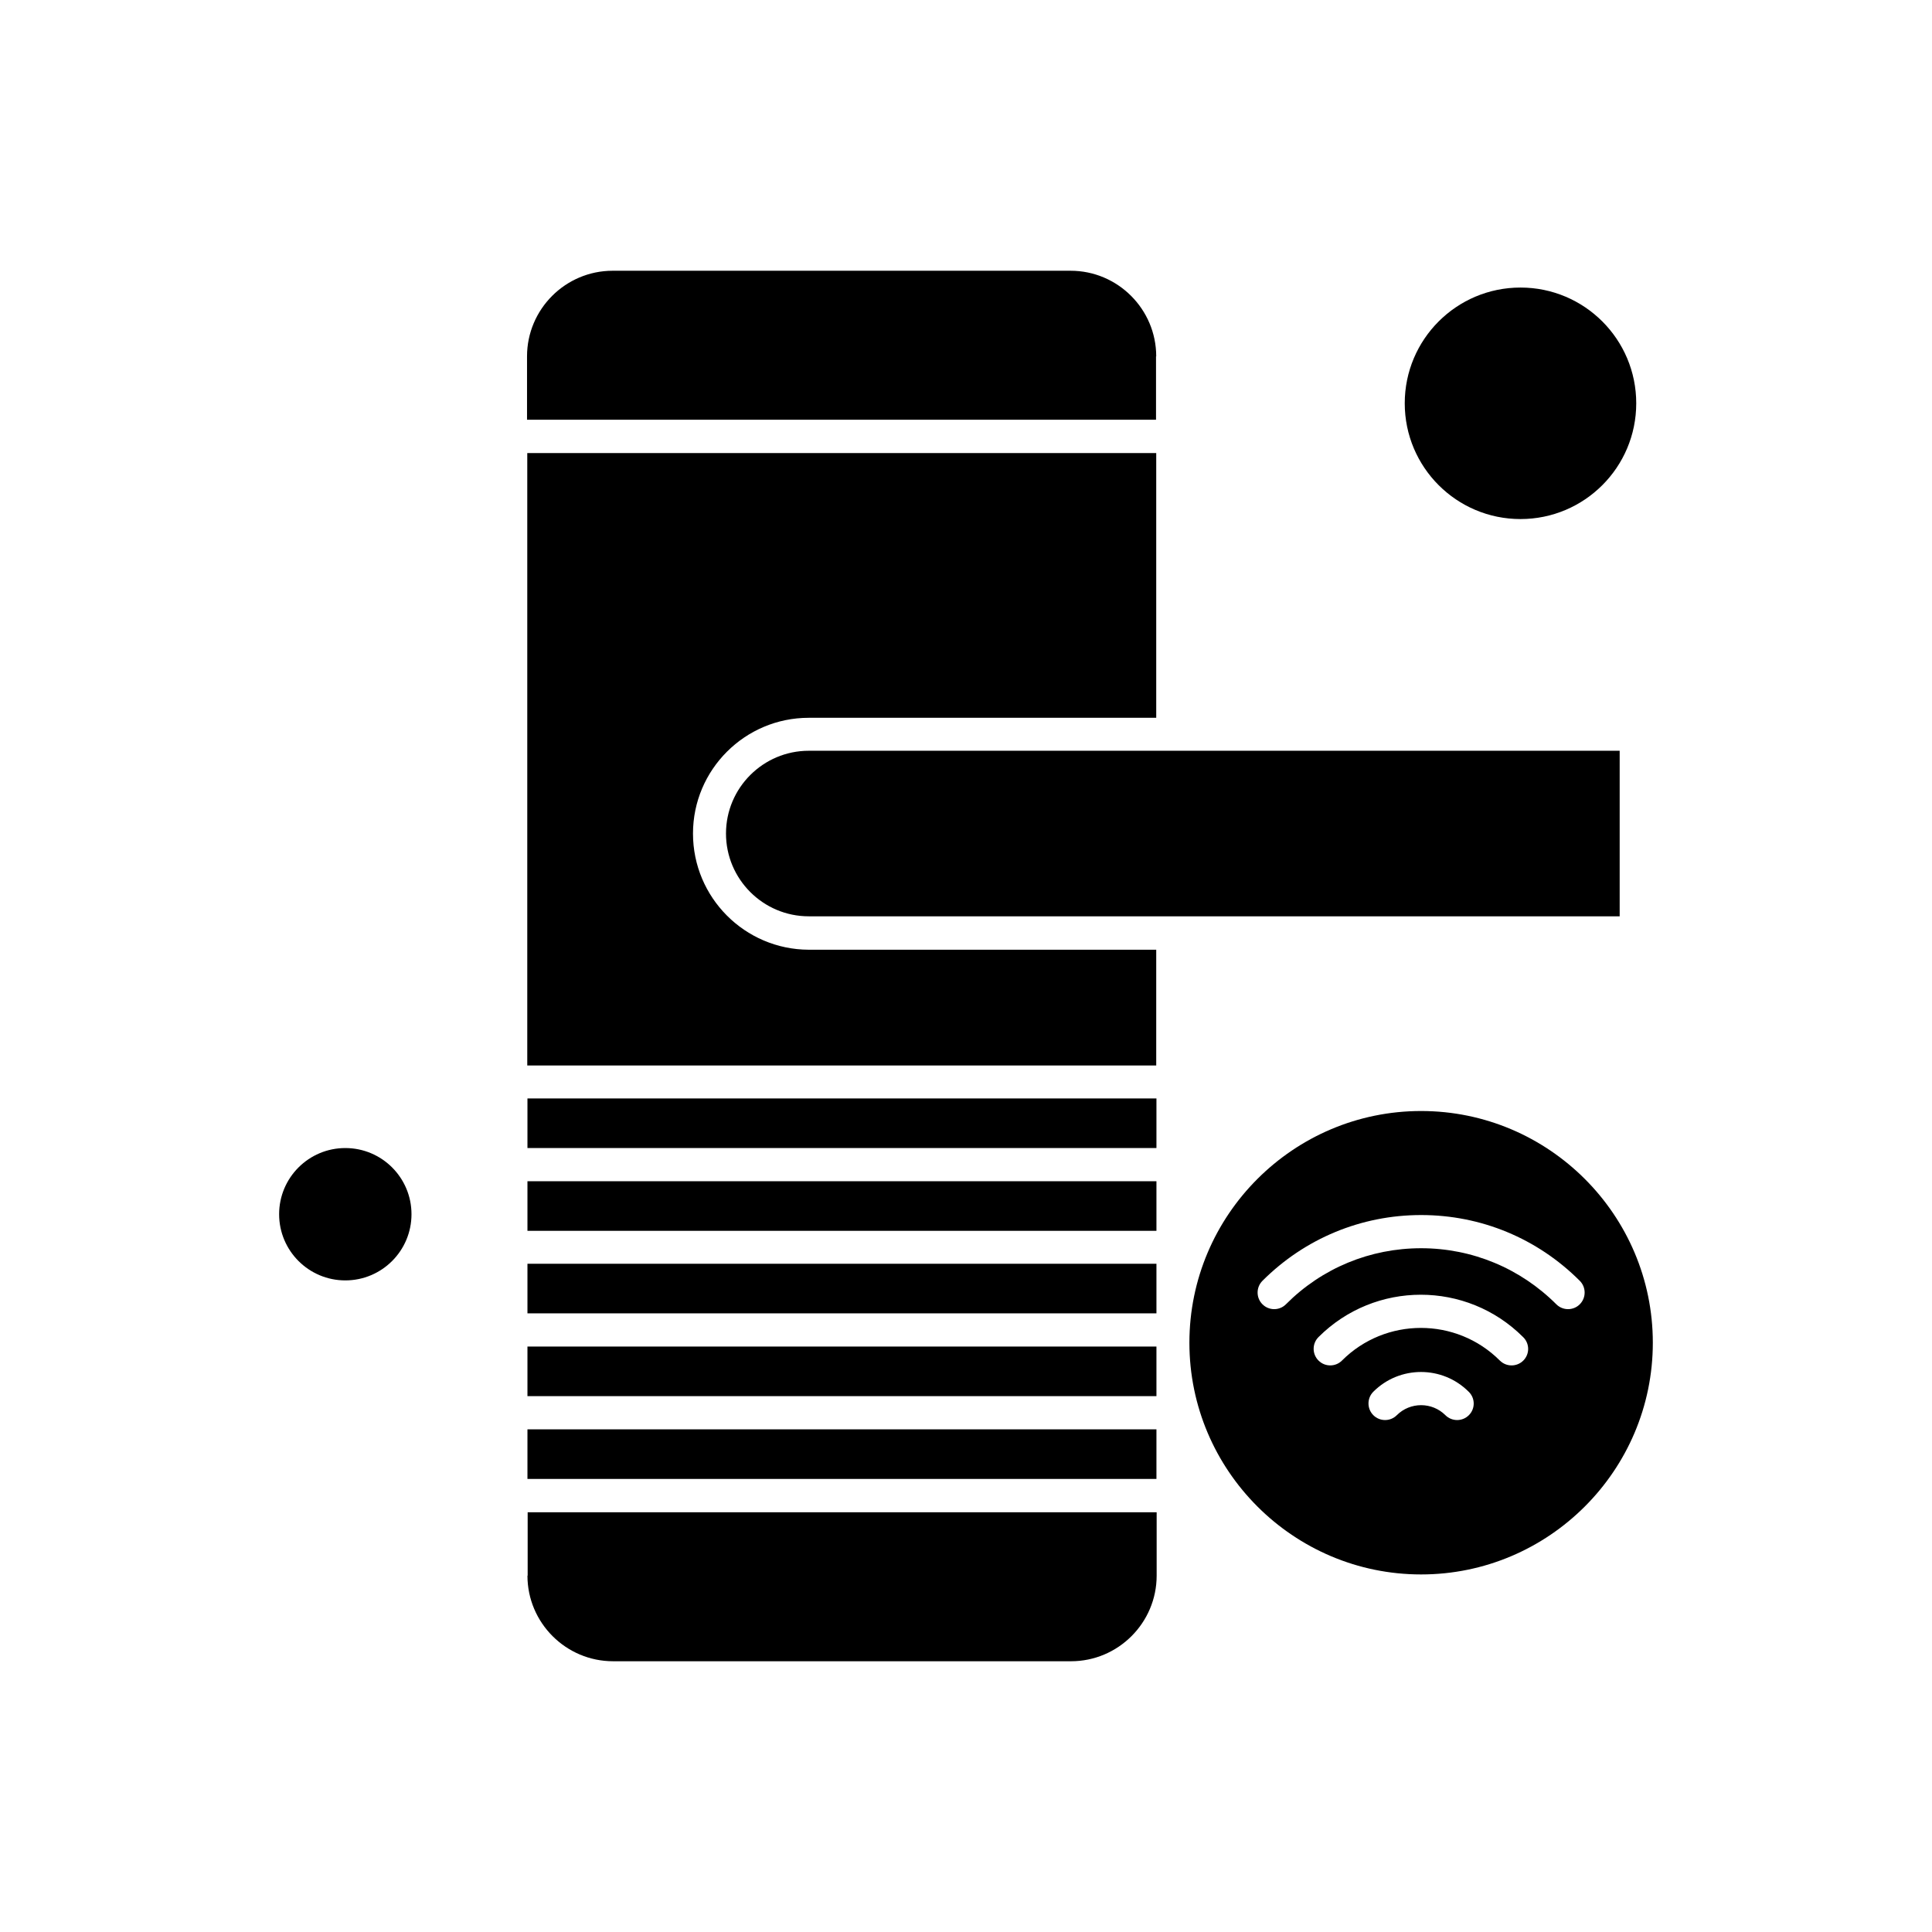 <?xml version="1.0" encoding="UTF-8"?>
<!-- Uploaded to: ICON Repo, www.svgrepo.com, Generator: ICON Repo Mixer Tools -->
<svg fill="#000000" width="800px" height="800px" version="1.1" viewBox="144 144 512 512" xmlns="http://www.w3.org/2000/svg">
 <g fill-rule="evenodd">
  <path d="m283.78 478.91h166.69v13.141h-166.69z"/>
  <path d="m283.78 435.1h166.69v13.141h-166.69z"/>
  <path d="m283.78 457.04h166.69v13.141h-166.69z"/>
  <path d="m283.78 500.85h166.69v13.141h-166.69z"/>
  <path d="m253.05 465.78c0 9.688-7.852 17.539-17.539 17.539-9.684 0-17.539-7.852-17.539-17.539 0-9.684 7.856-17.535 17.539-17.535 9.688 0 17.539 7.852 17.539 17.535"/>
  <path d="m577.62 250.88c0 16.941-13.73 30.676-30.672 30.676-16.945 0-30.676-13.734-30.676-30.676s13.73-30.676 30.676-30.676c16.941 0 30.672 13.734 30.672 30.676"/>
  <path d="m450.41 238.44c0-12.496-10.191-22.688-22.684-22.688h-121.37c-12.496 0-22.688 10.191-22.688 22.688v16.789h166.69v-16.789z"/>
  <path d="m283.78 561.56c0 12.496 10.191 22.688 22.688 22.688h121.37c12.496 0 22.688-10.191 22.688-22.688v-16.789h-166.69v16.789z"/>
  <path d="m283.78 522.79h166.69v13.141h-166.69z"/>
  <path d="m520.61 438.43c-33.844 0-61.406 27.57-61.406 61.406 0 33.844 27.566 61.406 61.406 61.406 33.84 0 61.406-27.566 61.406-61.406 0.004-33.836-27.566-61.406-61.406-61.406zm12.656 80.609c-0.859 0.859-1.984 1.289-3.109 1.289s-2.254-0.43-3.113-1.289c-3.543-3.539-9.332-3.539-12.871 0-1.715 1.715-4.504 1.715-6.223 0-1.715-1.715-1.715-4.504 0-6.219 6.973-6.973 18.289-6.973 25.262 0 1.773 1.715 1.773 4.504 0.055 6.219zm14.43-14.48c-0.859 0.859-1.984 1.289-3.113 1.289-1.129 0-2.25-0.43-3.113-1.289-11.531-11.531-30.301-11.531-41.832 0-1.715 1.715-4.504 1.715-6.219 0-1.719-1.715-1.719-4.504 0-6.219 14.965-14.965 39.258-14.965 54.219 0 1.773 1.715 1.773 4.504 0.059 6.219zm14.965-14.91c-0.859 0.859-1.984 1.289-3.113 1.289-1.121 0-2.25-0.43-3.109-1.289-9.547-9.543-22.309-14.855-35.824-14.855-13.516 0-26.277 5.258-35.828 14.855-1.715 1.719-4.504 1.719-6.223 0-1.715-1.715-1.715-4.504 0-6.219 11.211-11.211 26.172-17.43 42.047-17.43 15.871 0 30.781 6.168 42.047 17.43 1.715 1.715 1.715 4.504 0 6.219z"/>
  <path d="m327.65 364.9c0-16.949 13.781-30.676 30.676-30.676h92.086v-70.152h-166.68v162.29h166.68v-30.676h-92.086c-16.945-0.055-30.676-13.836-30.676-30.785z"/>
  <path d="m573.23 342.96h-214.9c-12.066 0-21.934 9.812-21.934 21.938 0 12.066 9.812 21.934 21.934 21.934h214.9z"/>
 </g>
</svg>